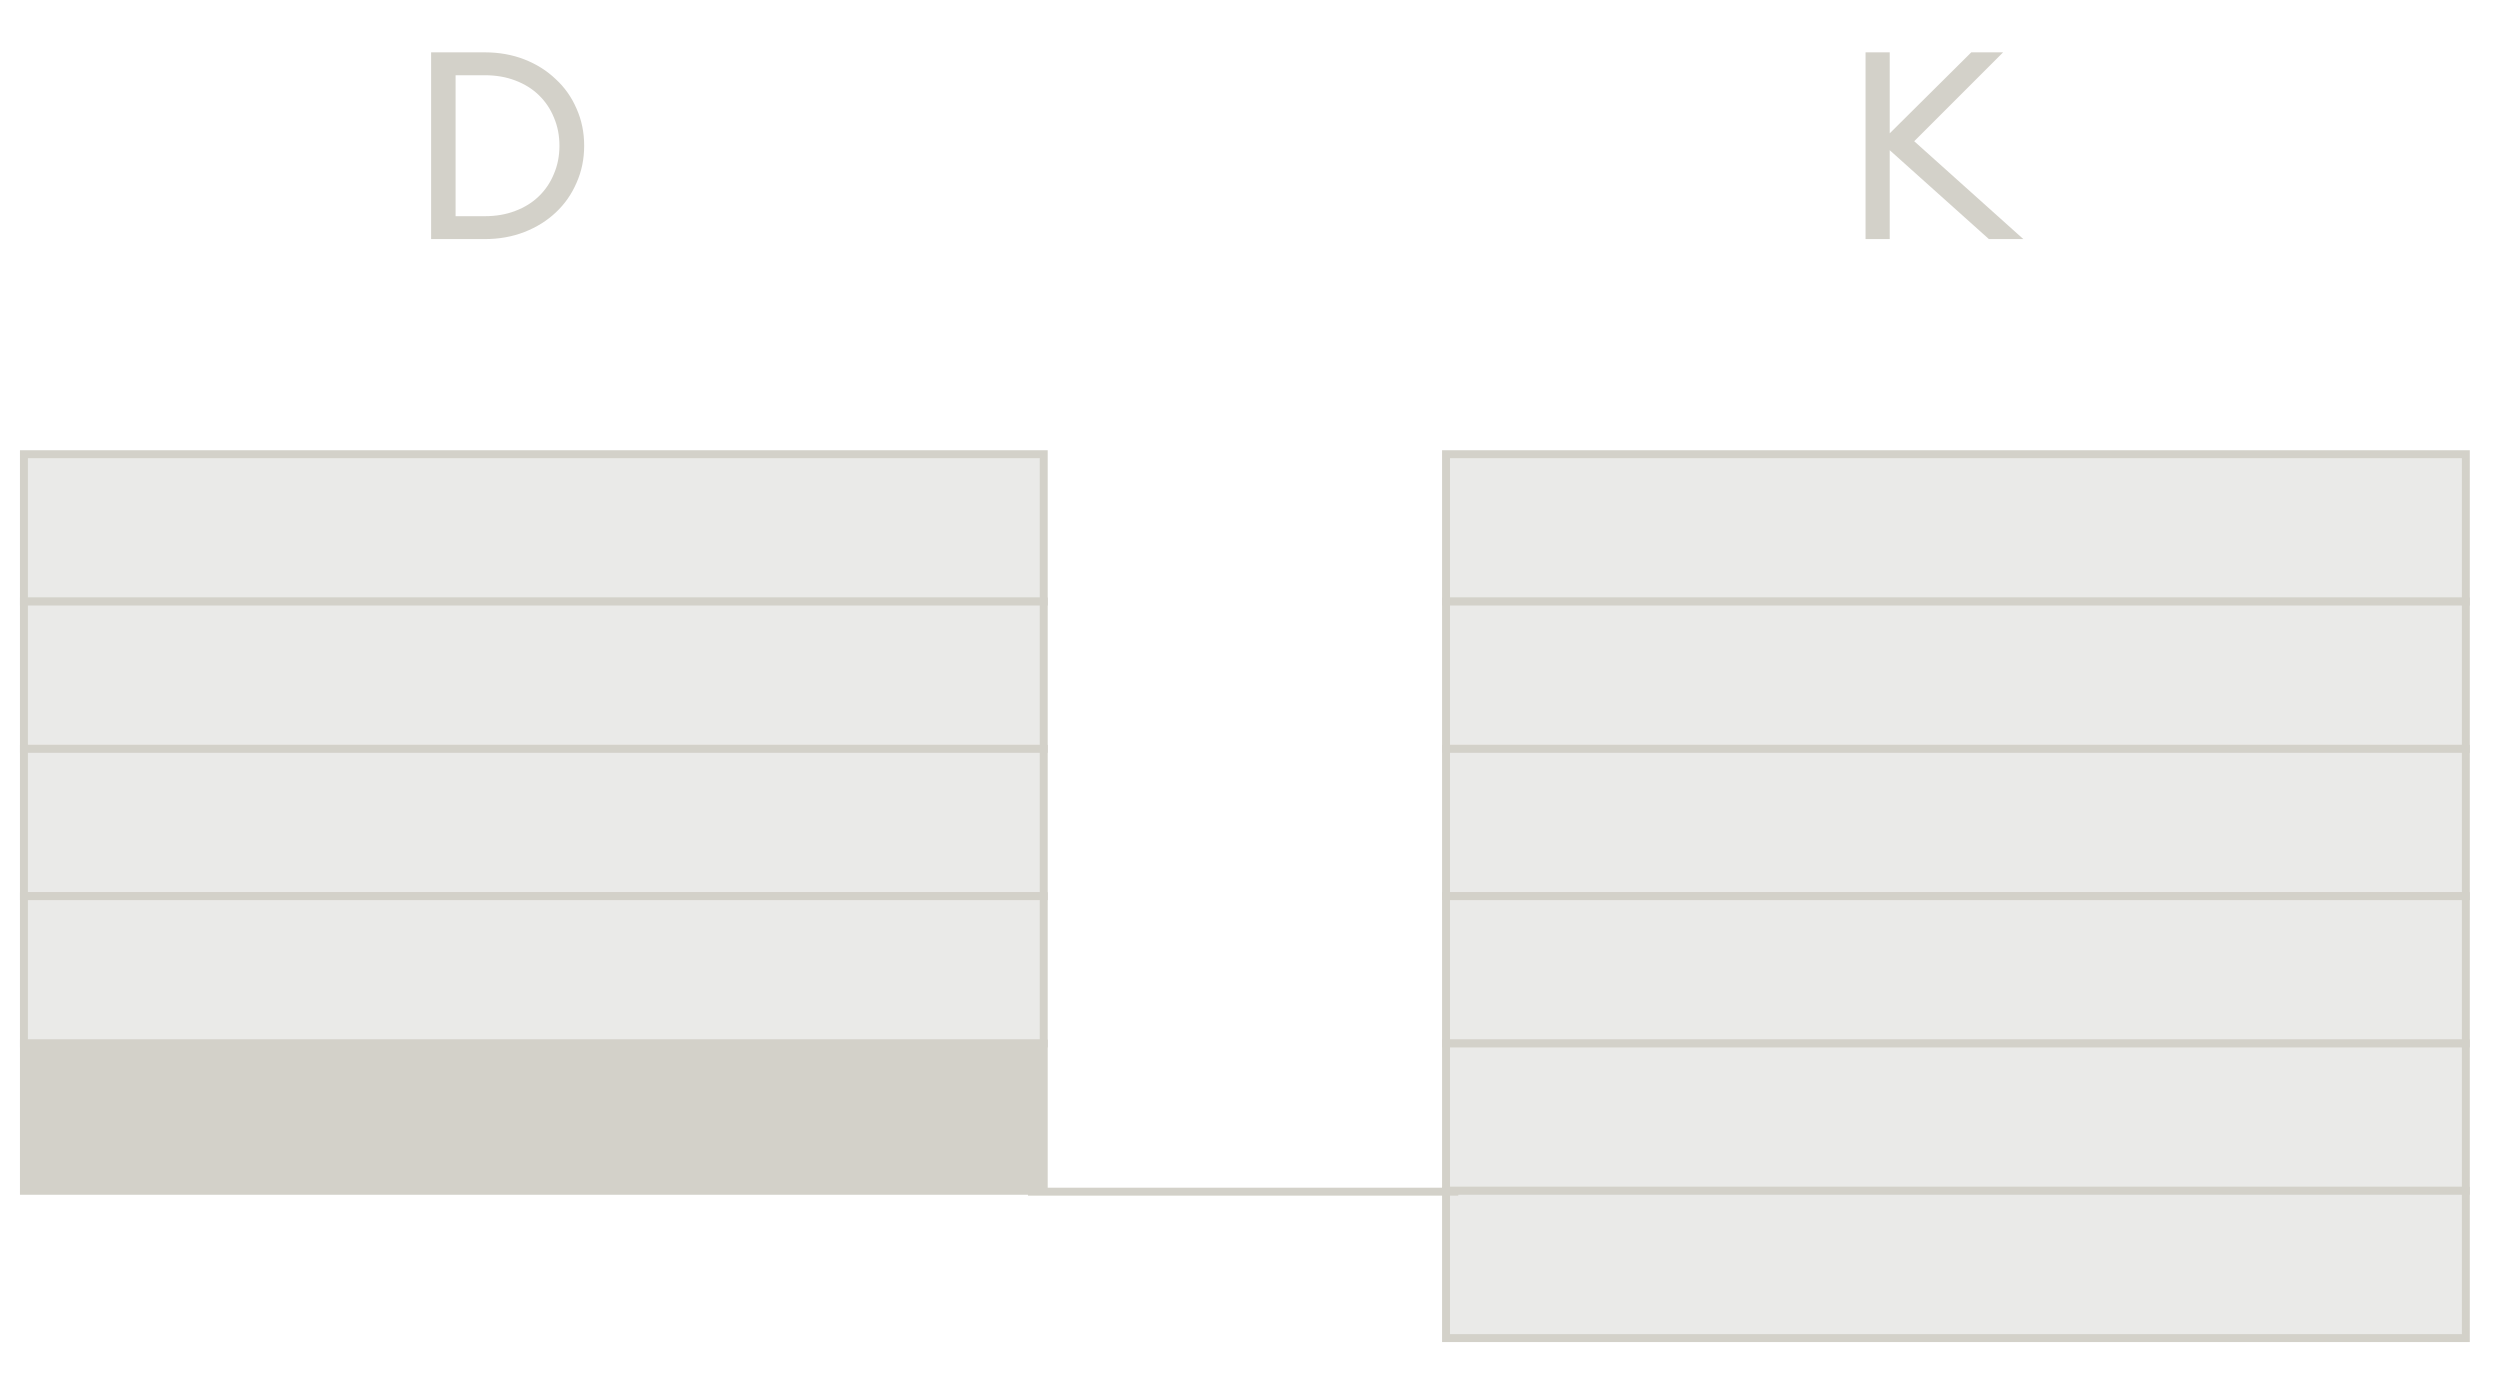 <svg width="63" height="35" viewBox="0 0 63 35" fill="none" xmlns="http://www.w3.org/2000/svg">
<g clip-path="url(#clip0_205_118362)">
<path d="M26.302 11.446H0.603V15.159H26.302V11.446Z" fill="#EAEAE8" stroke="#D3D1C9" stroke-width="0.2"/>
<path d="M26.302 15.159H0.603V18.871H26.302V15.159Z" fill="#EAEAE8" stroke="#D3D1C9" stroke-width="0.2"/>
<path d="M26.302 18.871H0.603V22.583H26.302V18.871Z" fill="#EAEAE8" stroke="#D3D1C9" stroke-width="0.2"/>
<path d="M26.302 22.583H0.603V26.295H26.302V22.583Z" fill="#EAEAE8" stroke="#D3D1C9" stroke-width="0.2"/>
<path d="M26.302 26.296H0.603V30.008H26.302V26.296Z" fill="#D3D1C9" stroke="#D3D1C9" stroke-width="0.2"/>
<path d="M62.139 11.446H36.44V15.159H62.139V11.446Z" fill="#EAEAE8" stroke="#D3D1C9" stroke-width="0.2"/>
<path d="M62.139 15.159H36.44V18.871H62.139V15.159Z" fill="#EAEAE8" stroke="#D3D1C9" stroke-width="0.2"/>
<path d="M62.139 18.871H36.44V22.583H62.139V18.871Z" fill="#EAEAE8" stroke="#D3D1C9" stroke-width="0.2"/>
<path d="M62.139 22.583H36.44V26.295H62.139V22.583Z" fill="#EAEAE8" stroke="#D3D1C9" stroke-width="0.2"/>
<path d="M62.139 26.296H36.44V30.008H62.139V26.296Z" fill="#EAEAE8" stroke="#D3D1C9" stroke-width="0.2"/>
<path d="M62.139 30.008H36.44V33.72H62.139V30.008Z" fill="#EAEAE8" stroke="#D3D1C9" stroke-width="0.2"/>
<path d="M25.905 30.03H36.749" stroke="#D3D1C9" stroke-width="0.2"/>
<path d="M10.864 1.319H12.216C12.578 1.319 12.912 1.379 13.217 1.498C13.522 1.618 13.784 1.783 14.005 1.995C14.231 2.203 14.405 2.45 14.529 2.738C14.657 3.025 14.721 3.336 14.721 3.672C14.721 4.008 14.657 4.319 14.529 4.606C14.405 4.894 14.231 5.143 14.005 5.355C13.784 5.563 13.522 5.726 13.217 5.846C12.912 5.965 12.578 6.025 12.216 6.025H10.864V1.319ZM12.216 5.448C12.499 5.448 12.755 5.404 12.985 5.315C13.219 5.227 13.418 5.103 13.581 4.944C13.745 4.785 13.871 4.598 13.959 4.381C14.052 4.165 14.098 3.928 14.098 3.672C14.098 3.416 14.052 3.179 13.959 2.963C13.871 2.746 13.745 2.559 13.581 2.4C13.418 2.24 13.219 2.117 12.985 2.028C12.755 1.94 12.499 1.896 12.216 1.896H11.481V5.448H12.216Z" fill="#D3D1C9"/>
<path d="M47.621 3.785V6.025H47.012V1.319H47.621V3.36L49.676 1.319H50.478L48.238 3.559L50.988 6.025H50.12L47.621 3.785Z" fill="#D3D1C9"/>
</g>
<defs>
<clipPath id="clip0_205_118362">
<rect width="62.655" height="34.34" fill="white"/>
</clipPath>
</defs>
</svg>
